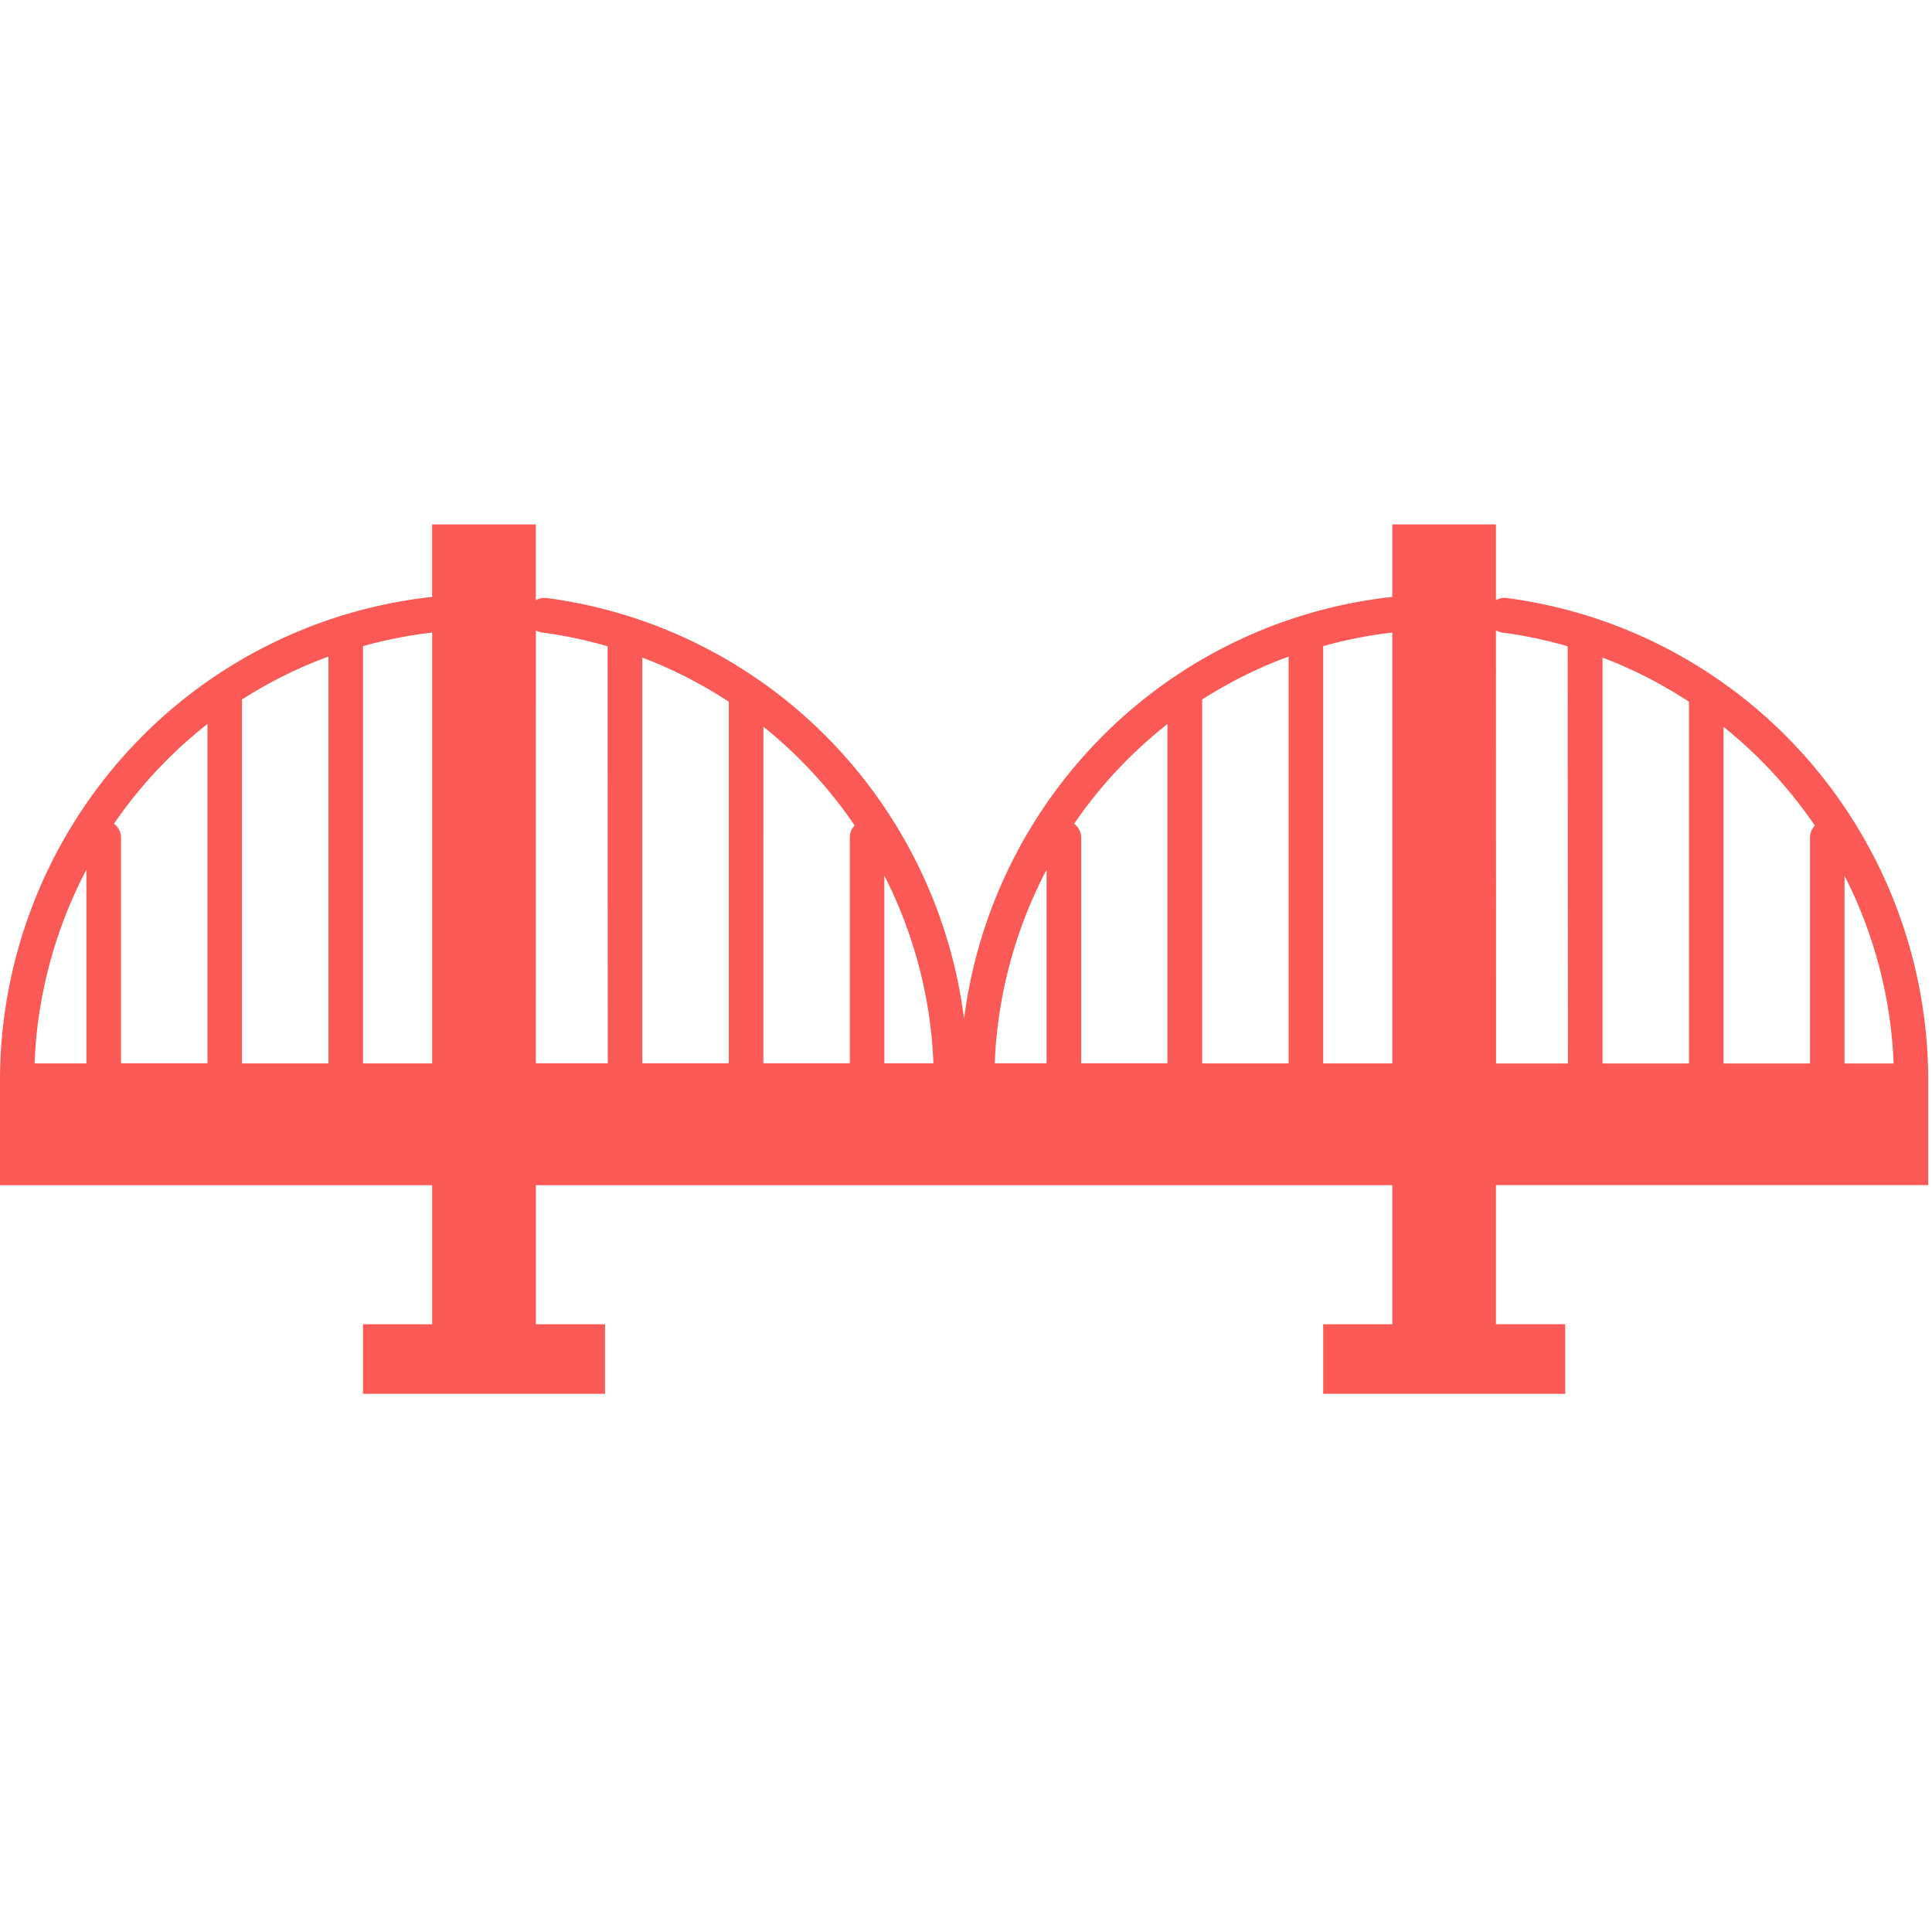 <svg xmlns="http://www.w3.org/2000/svg" xmlns:xlink="http://www.w3.org/1999/xlink" width="70" height="70" viewBox="0 0 70 70">
  <defs>
    <clipPath id="clip-path">
      <rect id="Rectangle_1809" data-name="Rectangle 1809" width="70" height="70" transform="translate(9236 -9438)" fill="#fff" stroke="#707070" stroke-width="1"/>
    </clipPath>
  </defs>
  <g id="_3._Hamilton" data-name="3. Hamilton" transform="translate(-9236 9438)" clip-path="url(#clip-path)">
    <path id="Union_73" data-name="Union 73" d="M47.941,31.5v-2.52h2.505v-5.04H19.416v5.04h2.505V31.5H13.153v-2.52h2.505v-5.04H0v-3.78A17.7,17.7,0,0,1,4.472,8.4,17.5,17.5,0,0,1,15.6,2.633h.056V0h3.758V2.747a.625.625,0,0,1,.376-.082h0a17.507,17.507,0,0,1,10.92,5.85,17.684,17.684,0,0,1,4.22,9.4A17.685,17.685,0,0,1,39.26,8.4,17.5,17.5,0,0,1,50.39,2.633h.057V0H54.2V2.747a.625.625,0,0,1,.376-.082h0A17.507,17.507,0,0,1,65.5,8.515a17.7,17.7,0,0,1,4.363,11.644v3.78H54.2v5.04H56.71V31.5Zm18.89-11.969H68.61a16.369,16.369,0,0,0-1.779-6.8Zm-4.384,0h3.132v-8.19h0a.631.631,0,0,1,.176-.428,16.474,16.474,0,0,0-3.307-3.578Zm-4.384,0h3.132V6.426a16.114,16.114,0,0,0-3.132-1.6Zm-3.858,0H56.81L56.8,4.416a16.1,16.1,0,0,0-2.386-.5.625.625,0,0,1-.213-.076ZM47.941,4.41V19.529h2.505V3.918A16.274,16.274,0,0,0,47.941,4.41ZM43.557,6.344V19.529h3.132V4.788A16.118,16.118,0,0,0,43.557,6.344Zm-4.641,4.5a.631.631,0,0,1,.257.491v8.19H42.3V7.232A16.343,16.343,0,0,0,38.916,10.848Zm-2.875,8.681H37.92V12.511A16.456,16.456,0,0,0,36.041,19.529Zm-4,0h1.779a16.369,16.369,0,0,0-1.779-6.8Zm-4.384,0H30.79v-8.19h0a.631.631,0,0,1,.176-.428,16.474,16.474,0,0,0-3.307-3.578Zm-4.384,0h3.132V6.426a16.112,16.112,0,0,0-3.132-1.6Zm-3.858,0h2.605L22.015,4.416a16.1,16.1,0,0,0-2.386-.5.626.626,0,0,1-.213-.076ZM13.153,4.41V19.529h2.505V3.918A16.275,16.275,0,0,0,13.153,4.41ZM8.768,6.344V19.529H11.9V4.788A16.118,16.118,0,0,0,8.768,6.344Zm-4.641,4.5a.631.631,0,0,1,.257.491v8.19H7.516V7.232A16.345,16.345,0,0,0,4.127,10.848ZM1.252,19.529H3.131V12.511A16.456,16.456,0,0,0,1.252,19.529Z" transform="translate(9236 -9419)" fill="#fa5955"/>
  </g>
</svg>
